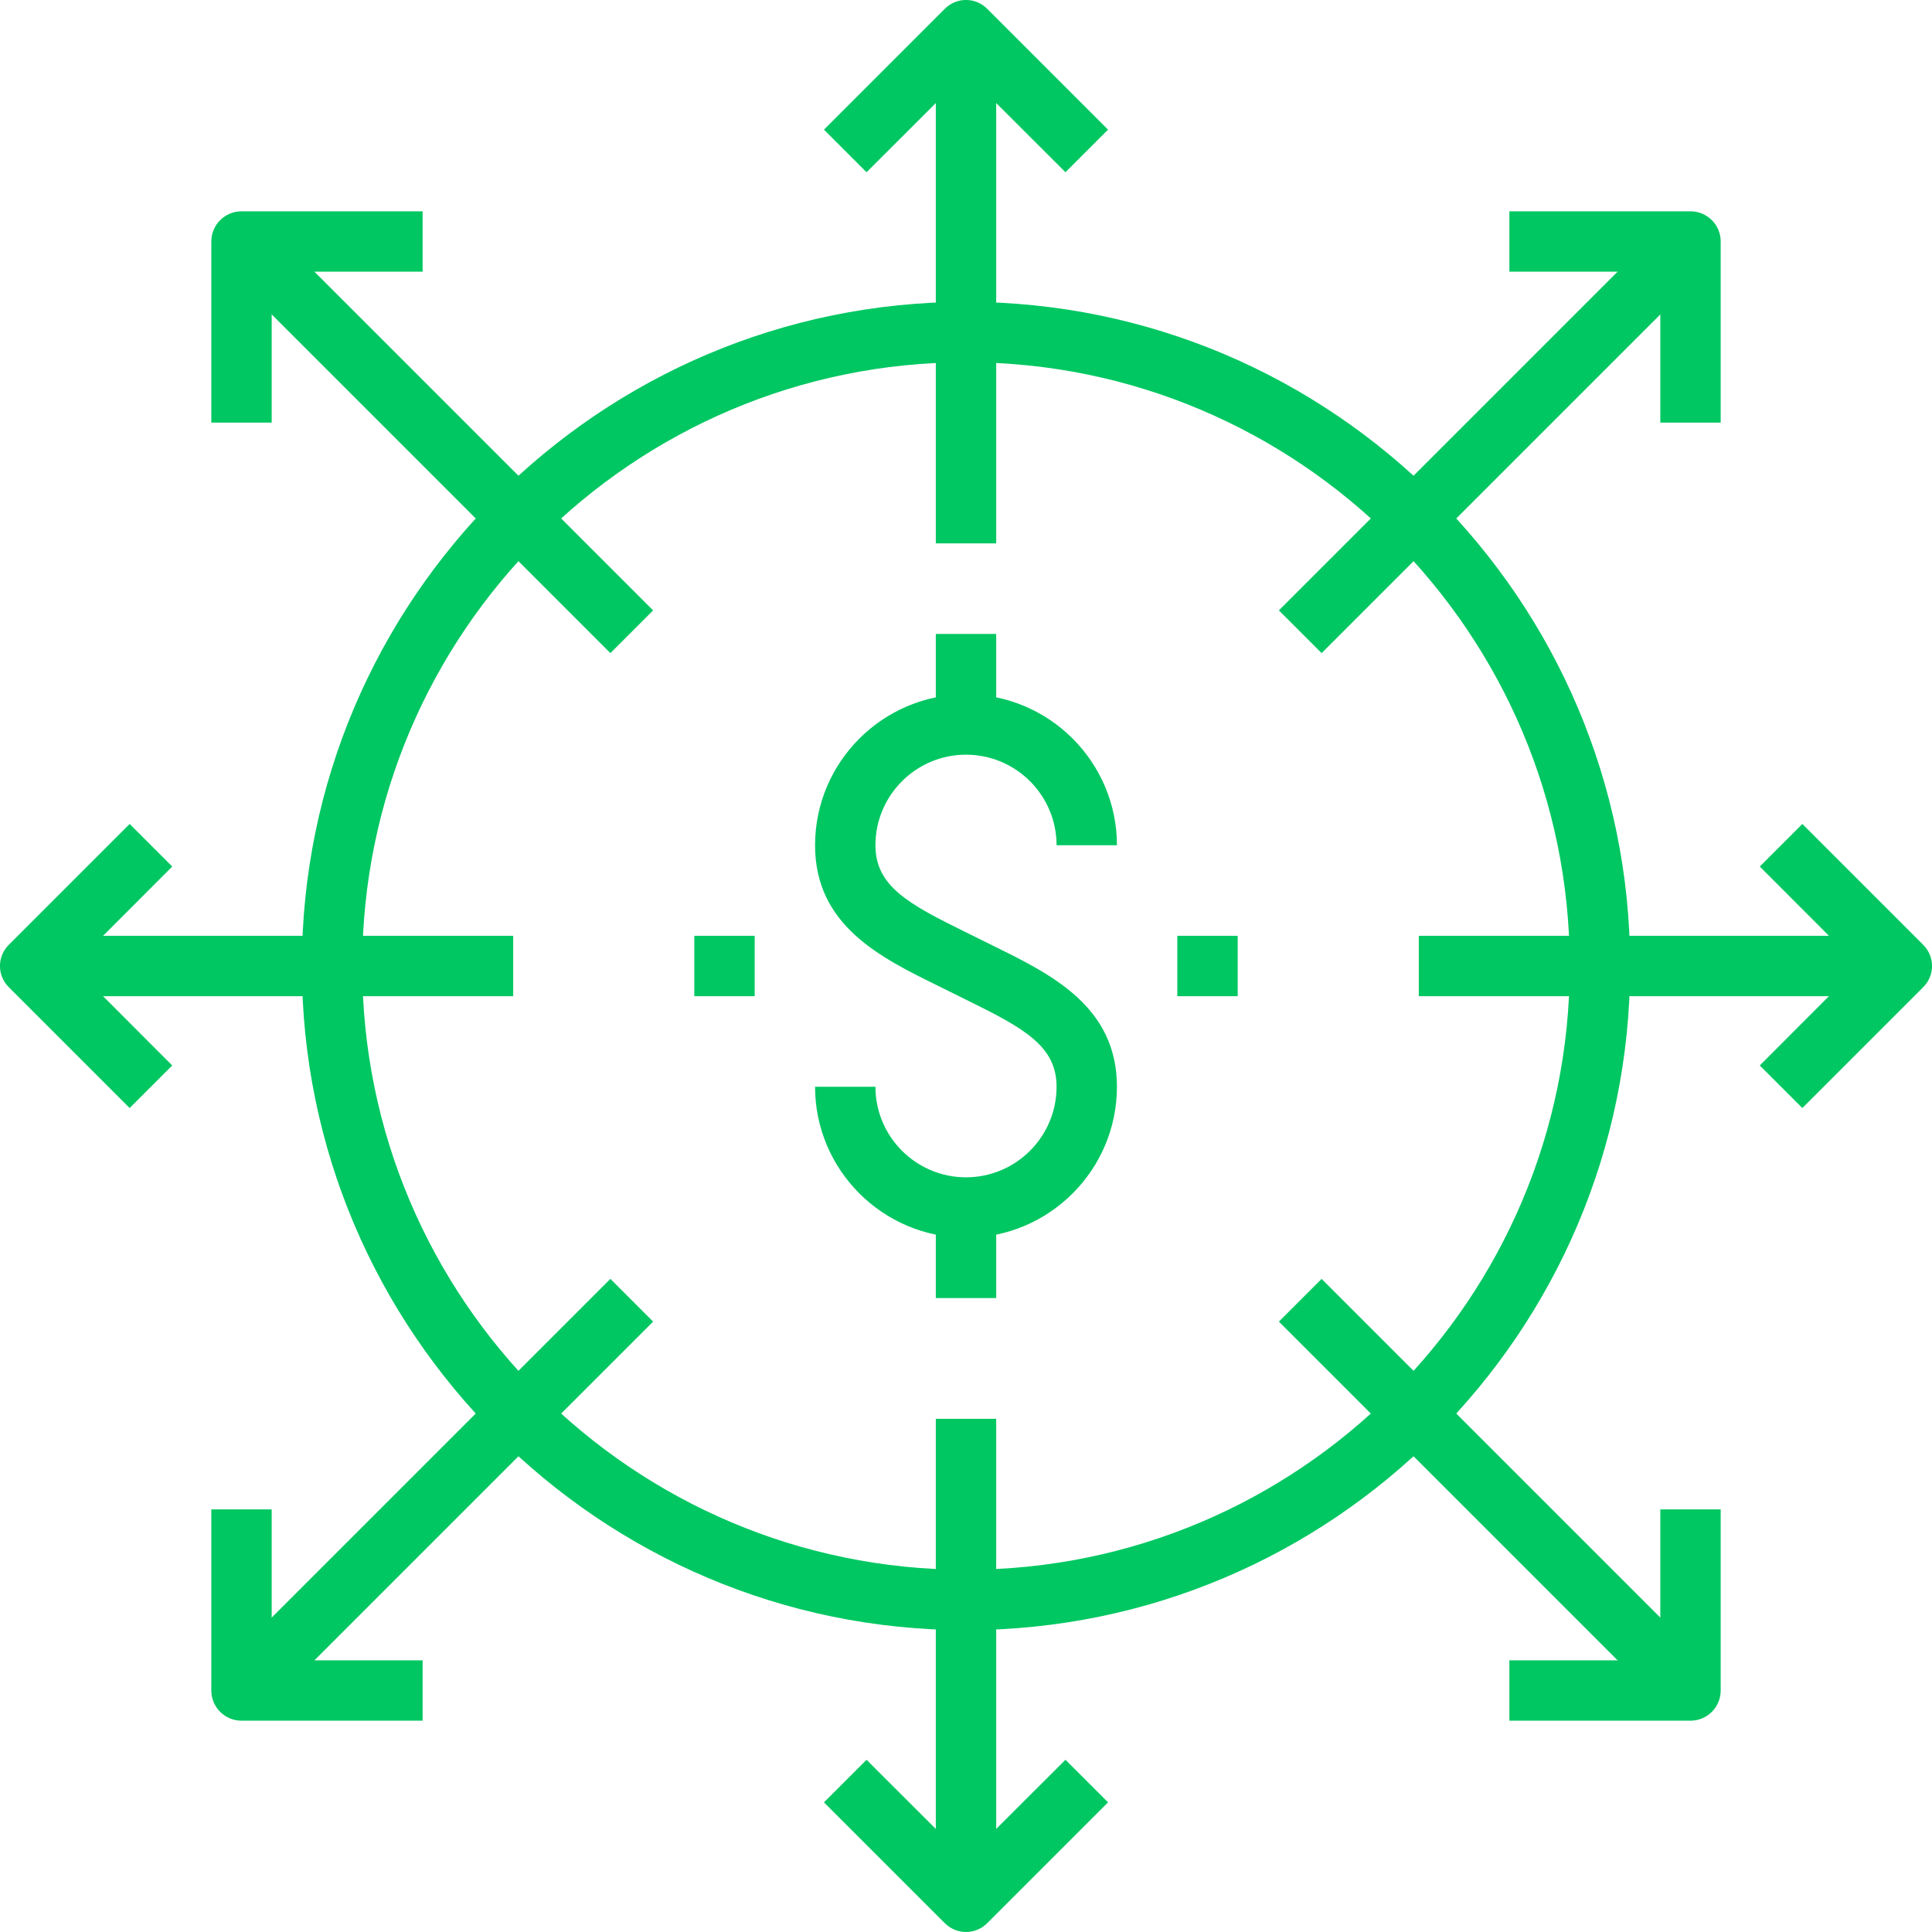 <svg xmlns="http://www.w3.org/2000/svg" viewBox="0 0 128 128" width="128" height="128">
	<style>
		tspan { white-space:pre }
		.shp0 { fill: #00c762 } 
	</style>
	<g id="icons">
		<g id="&lt;Group&gt;">
			<path id="&lt;Compound Path&gt;" fill-rule="evenodd" class="shp0" d="M64 108C39.74 108 20 88.26 20 64C20 39.74 39.74 20 64 20C88.26 20 108 39.74 108 64C108 88.26 88.26 108 64 108ZM64 24C41.94 24 24 41.94 24 64C24 86.06 41.94 104 64 104C86.06 104 104 86.06 104 64C104 41.94 86.06 24 64 24Z" />
		</g>
		<g id="&lt;Group&gt;">
			<g id="&lt;Group&gt;">
				<path id="&lt;Path&gt;" class="shp0" d="M66 36L62 36L62 2L66 2L66 36Z" />
			</g>
			<g id="&lt;Group&gt;">
				<path id="&lt;Path&gt;" class="shp0" d="M70.59 11.41L64 4.83L57.41 11.41L54.59 8.59L62.59 0.59C63.37 -0.2 64.63 -0.2 65.41 0.59L73.41 8.59L70.59 11.41Z" />
			</g>
			<g id="&lt;Group&gt;">
				<path id="&lt;Path&gt;" class="shp0" d="M66 126L62 126L62 94L66 94L66 126Z" />
			</g>
			<g id="&lt;Group&gt;">
				<path id="&lt;Path&gt;" class="shp0" d="M64 128C63.49 128 62.98 127.8 62.59 127.41L54.59 119.41L57.41 116.59L64 123.17L70.59 116.59L73.41 119.41L65.41 127.41C65.02 127.8 64.51 128 64 128Z" />
			</g>
			<g id="&lt;Group&gt;">
				<path id="&lt;Path&gt;" class="shp0" d="M34 66L2 66L2 62L34 62L34 66Z" />
			</g>
			<g id="&lt;Group&gt;">
				<path id="&lt;Path&gt;" class="shp0" d="M8.59 73.41L0.59 65.41C-0.2 64.63 -0.2 63.37 0.59 62.59L8.59 54.59L11.41 57.41L4.83 64L11.41 70.59L8.59 73.41Z" />
			</g>
			<g id="&lt;Group&gt;">
				<path id="&lt;Path&gt;" class="shp0" d="M126 66L94 66L94 62L126 62L126 66Z" />
			</g>
			<g id="&lt;Group&gt;">
				<path id="&lt;Path&gt;" class="shp0" d="M119.41 73.41L116.59 70.59L123.17 64L116.59 57.41L119.41 54.59L127.41 62.59C128.2 63.37 128.2 64.63 127.41 65.41L119.41 73.41Z" />
			</g>
		</g>
		<g id="&lt;Group&gt;">
			<g id="&lt;Group&gt;">
				<path id="&lt;Path&gt;" class="shp0" d="M40.44 43.27L15.23 18.06L18.06 15.23L43.27 40.44L40.44 43.27Z" />
			</g>
			<g id="&lt;Group&gt;">
				<path id="&lt;Path&gt;" class="shp0" d="M18 28L14 28L14 16C14 14.89 14.9 14 16 14L28 14L28 18L18 18L18 28Z" />
			</g>
			<g id="&lt;Group&gt;">
				<path id="&lt;Path&gt;" class="shp0" d="M109.94 112.77L84.73 87.56L87.56 84.73L112.77 109.94L109.94 112.77Z" />
			</g>
			<g id="&lt;Group&gt;">
				<path id="&lt;Path&gt;" class="shp0" d="M112 114L100 114L100 110L110 110L110 100L114 100L114 112C114 113.11 113.1 114 112 114Z" />
			</g>
			<g id="&lt;Group&gt;">
				<path id="&lt;Path&gt;" class="shp0" d="M18.06 112.77L15.23 109.94L40.44 84.73L43.27 87.56L18.06 112.77Z" />
			</g>
			<g id="&lt;Group&gt;">
				<path id="&lt;Path&gt;" class="shp0" d="M28 114L16 114C14.9 114 14 113.11 14 112L14 100L18 100L18 110L28 110L28 114Z" />
			</g>
			<g id="&lt;Group&gt;">
				<path id="&lt;Path&gt;" class="shp0" d="M87.56 43.27L84.73 40.44L109.94 15.23L112.77 18.06L87.56 43.27Z" />
			</g>
			<g id="&lt;Group&gt;">
				<path id="&lt;Path&gt;" class="shp0" d="M114 28L110 28L110 18L100 18L100 14L112 14C113.1 14 114 14.89 114 16L114 28Z" />
			</g>
		</g>
		<g id="&lt;Group&gt;">
			<g id="&lt;Group&gt;">
				<path id="&lt;Path&gt;" class="shp0" d="M64 82C58.49 82 54 77.51 54 72L58 72C58 75.31 60.69 78 64 78C67.31 78 70 75.31 70 72C70 69.31 67.86 68.13 64.08 66.27L62.16 65.32C58.33 63.44 54 61.31 54 56C54 50.49 58.49 46 64 46C69.51 46 74 50.49 74 56L70 56C70 52.69 67.31 50 64 50C60.69 50 58 52.69 58 56C58 58.69 60.14 59.87 63.92 61.73L65.84 62.68C69.66 64.56 74 66.69 74 72C74 77.51 69.51 82 64 82Z" />
			</g>
			<g id="&lt;Group&gt;">
				<path id="&lt;Path&gt;" class="shp0" d="M66 48L62 48L62 42L66 42L66 48Z" />
			</g>
			<g id="&lt;Group&gt;">
				<path id="&lt;Path&gt;" class="shp0" d="M66 86L62 86L62 80L66 80L66 86Z" />
			</g>
		</g>
		<g id="&lt;Group&gt;">
			<path id="&lt;Path&gt;" class="shp0" d="M50 66L46 66L46 62L50 62L50 66Z" />
		</g>
		<g id="&lt;Group&gt;">
			<path id="&lt;Path&gt;" class="shp0" d="M82 66L78 66L78 62L82 62L82 66Z" />
		</g>
	</g>
</svg>